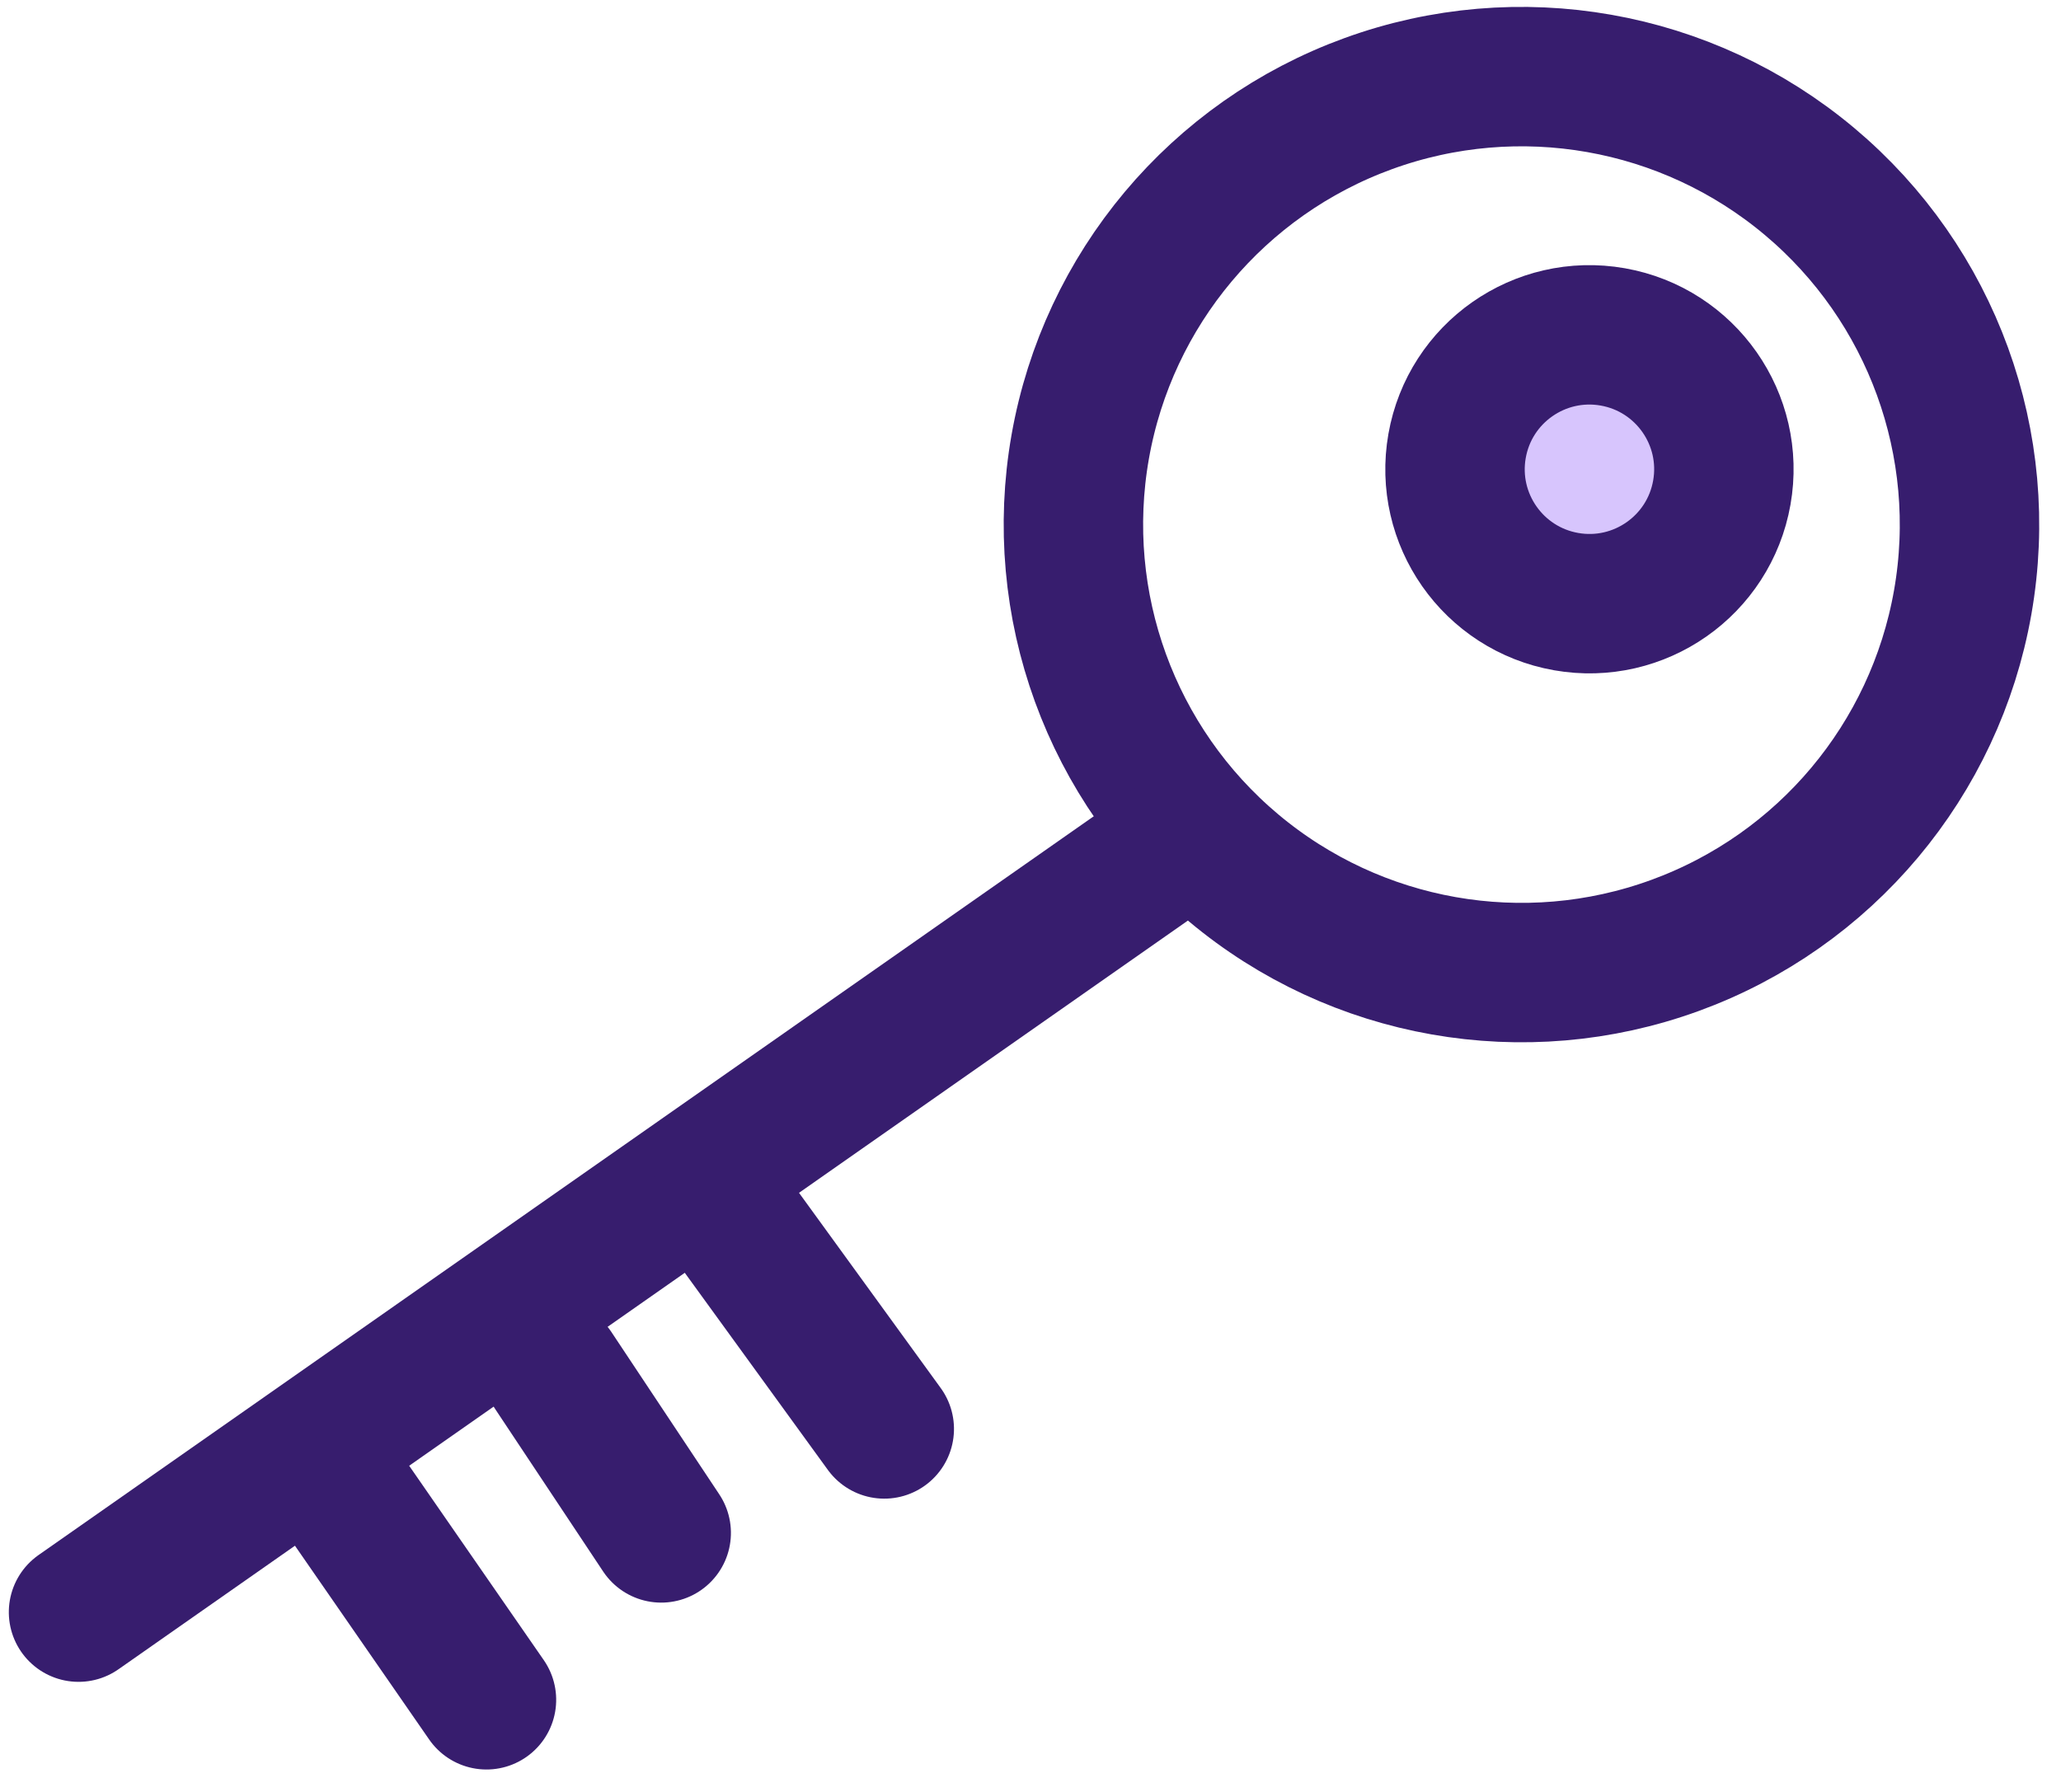 <svg xmlns="http://www.w3.org/2000/svg" width="46" height="40" version="1.1" viewBox="0 0 46 40"><g id="Page-1" fill="none" fill-rule="evenodd" stroke="none" stroke-width="1"><g id="Support-Page" transform="translate(-567 -2471)"><g id="guaranteed" transform="translate(565 2466)"><path id="Rectangle" d="M0 0h50v50H0z"/><g id="Group" stroke="#371D6E" stroke-linecap="round" stroke-linejoin="round" stroke-width="3.112" transform="rotate(10 -6.37 58.834)"><circle id="Oval" cx="28" cy="10" r="10"/><circle id="Oval" cx="29.28" cy="8.52" r="3" fill="#D7C5FD"/><path id="Path-18" d="m21.5 18.5-21 21"/><path id="Path-19" fill="#D7C5FD" d="m13 28 4.5 4.35"/><path id="Path-19-Copy" fill="#D7C5FD" d="m10 32.35 3 3.15"/><path id="Path-19-Copy-2" fill="#D7C5FD" d="m6 36 3.806 3.846"/></g></g></g></g></svg>